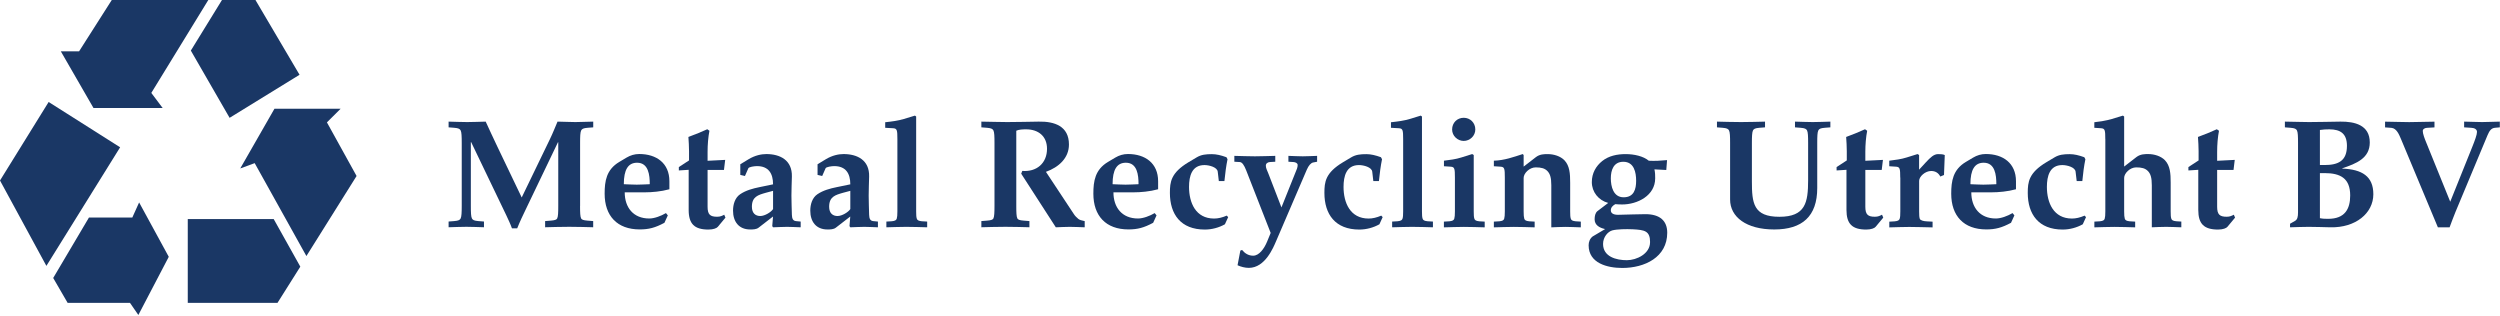 <svg xmlns="http://www.w3.org/2000/svg" width="554" height="70" viewBox="0 0 554 70" fill="none"><path d="M128.54 45.64C128.54 47.08 128.57 48 128.78 48.41C128.92 48.68 129.29 48.82 130.18 48.89L131.45 48.99V50.36C130.05 50.33 128.16 50.26 126.14 50.26C124.12 50.26 122.2 50.33 120.8 50.36V48.99L122.07 48.89C122.96 48.82 123.34 48.68 123.47 48.41C123.68 48 123.71 47.07 123.71 45.64V31.53H123.64L116.66 46.08C115.94 47.55 115.15 49.23 114.61 50.6H113.45C113.11 49.64 112.66 48.72 112.22 47.76L104.41 31.5H104.34V45.64C104.34 47.08 104.37 48 104.58 48.41C104.75 48.75 105.09 48.92 105.98 48.99L107.25 49.09V50.36C105.95 50.33 104.65 50.26 103.35 50.26C102.05 50.26 100.71 50.33 99.41 50.36V49.09L100.68 48.99C101.57 48.92 101.91 48.75 102.08 48.41C102.28 48 102.32 47.07 102.32 45.64V31.67C102.32 30.23 102.29 29.31 102.08 28.9C101.91 28.56 101.57 28.39 100.68 28.32L99.41 28.22V26.95C100.78 26.98 102.15 27.05 103.52 27.05C104.89 27.05 106.26 26.98 107.63 26.95C108.25 28.35 109.48 30.92 110.2 32.46L115.61 43.76L121.87 30.82C122.49 29.55 123.03 28.15 123.55 26.95C125.23 26.98 126.49 27.05 127.49 27.05C128.49 27.05 129.75 26.98 131.46 26.95V28.22L130.19 28.32C129.3 28.39 128.96 28.56 128.79 28.9C128.58 29.31 128.55 30.24 128.55 31.67V45.64H128.54Z" fill="#1A3765"></path><path d="M138.438 42.63C138.438 45.95 140.318 48.42 143.878 48.42C145.008 48.42 146.478 47.87 147.578 47.22L147.988 47.73L147.238 49.37C145.188 50.47 143.778 50.84 141.758 50.84C136.758 50.84 133.988 47.83 133.988 42.93C133.988 40.12 134.368 37.59 137.238 35.88L138.848 34.92C139.708 34.41 140.628 34.13 141.658 34.13C145.458 34.13 148.338 36.15 148.338 40.16V41.94C146.488 42.45 144.438 42.62 142.928 42.62H138.438V42.63ZM138.228 40.82C139.188 40.85 140.148 40.92 141.108 40.92C142.068 40.92 143.028 40.85 143.988 40.82C143.988 38.8 143.718 36.06 141.178 36.06C139.188 36.06 138.238 37.6 138.238 40.82H138.228Z" fill="#1A3765"></path><path d="M152.62 37.63L150.43 37.77V37.02L152.69 35.55V33.5C152.69 32.44 152.62 31.41 152.55 30.35C154.06 29.8 155.7 29.12 156.73 28.64L157.21 28.98C156.94 30.35 156.8 32.06 156.8 33.64V35.63L160.7 35.43L160.43 37.66H156.8V45.81C156.8 47.56 157.38 48.03 158.92 48.03C159.64 48.03 160.02 47.82 160.49 47.58L160.76 48.23L159.08 50.25C158.84 50.56 158.09 50.87 156.99 50.87C153.87 50.87 152.61 49.6 152.61 46.52V37.65L152.62 37.63Z" fill="#1A3765"></path><path d="M171.311 40.85C171.311 38.45 170.321 36.81 167.751 36.81C167.171 36.81 165.971 36.98 165.831 37.29L165.081 39L164.051 38.76V36.4L165.861 35.3C167.331 34.41 168.741 34.14 169.831 34.14C172.841 34.14 175.581 35.47 175.481 39.14C175.451 40.54 175.381 41.95 175.381 43.35C175.381 44.75 175.451 46.19 175.481 47.6C175.511 48.46 175.721 48.93 176.401 49L177.431 49.1V50.37C176.331 50.34 175.411 50.27 174.421 50.27C173.431 50.27 172.501 50.34 171.301 50.37L171.131 50.1L171.301 47.98L168.121 50.44C167.611 50.85 166.851 50.85 166.241 50.85C163.711 50.85 162.441 49.1 162.441 46.67C162.441 45.34 162.851 43.83 164.021 43.04C165.291 42.18 166.831 41.77 168.301 41.47L171.311 40.85ZM171.311 42.29L169.771 42.7C167.961 43.21 166.621 43.59 166.621 45.82C166.621 47.26 167.441 47.87 168.471 47.87C169.501 47.87 170.901 46.98 171.311 46.33V42.29Z" fill="#1A3765"></path><path d="M188.429 40.85C188.429 38.45 187.439 36.81 184.869 36.81C184.289 36.81 183.089 36.98 182.949 37.29L182.199 39L181.169 38.76V36.4L182.979 35.3C184.449 34.41 185.859 34.14 186.949 34.14C189.959 34.14 192.699 35.47 192.599 39.14C192.569 40.54 192.499 41.95 192.499 43.35C192.499 44.75 192.569 46.19 192.599 47.6C192.629 48.46 192.839 48.93 193.519 49L194.549 49.1V50.37C193.449 50.34 192.529 50.27 191.539 50.27C190.549 50.27 189.619 50.34 188.419 50.37L188.249 50.1L188.419 47.98L185.239 50.44C184.729 50.85 183.969 50.85 183.359 50.85C180.829 50.85 179.559 49.1 179.559 46.67C179.559 45.34 179.969 43.83 181.139 43.04C182.409 42.18 183.949 41.77 185.419 41.47L188.429 40.85ZM188.429 42.29L186.889 42.7C185.079 43.21 183.739 43.59 183.739 45.82C183.739 47.26 184.559 47.87 185.589 47.87C186.619 47.87 188.019 46.98 188.429 46.33V42.29Z" fill="#1A3765"></path><path d="M196.141 27.09C197.711 26.92 199.021 26.75 200.281 26.37L202.751 25.62L203.021 25.82V46.84C203.021 47.66 203.051 48.11 203.161 48.45C203.261 48.79 203.541 48.96 204.261 49.03L205.461 49.1V50.37C203.991 50.34 202.551 50.27 200.841 50.27C199.331 50.27 197.901 50.34 196.421 50.37V49.1L197.621 49.03C198.341 48.96 198.611 48.79 198.721 48.45C198.821 48.11 198.861 47.66 198.861 46.84V30.82C198.861 28.87 198.791 28.49 197.971 28.42L196.161 28.32V27.09H196.141Z" fill="#1A3765"></path><path d="M220.379 31.67C220.379 30.23 220.349 29.31 220.139 28.9C219.969 28.56 219.629 28.39 218.739 28.32L217.469 28.22V26.95C219.729 26.98 221.479 27.05 223.219 27.05C225.549 27.05 227.839 26.98 230.169 26.95C233.659 26.88 236.879 27.94 236.879 32.02C236.879 35.03 234.619 37.05 231.779 38.08L237.979 47.46C238.219 47.84 238.599 48.21 238.969 48.52C239.279 48.76 239.719 48.86 240.369 49V50.37C239.269 50.34 238.139 50.27 237.049 50.27C236.019 50.27 234.999 50.34 233.969 50.37L226.299 38.49L226.539 37.87C229.689 38.14 232.019 36.19 232.019 32.97C232.019 30.16 230.069 28.66 227.399 28.66C226.679 28.66 225.759 28.69 225.209 28.97V45.64C225.209 47.08 225.239 48 225.449 48.41C225.589 48.68 225.959 48.82 226.849 48.89L228.119 48.99V50.36C226.719 50.33 224.829 50.26 222.809 50.26C220.789 50.26 218.869 50.33 217.469 50.36V48.99L218.739 48.89C219.629 48.82 220.009 48.68 220.139 48.41C220.339 48 220.379 47.07 220.379 45.64V31.67Z" fill="#1A3765"></path><path d="M246.739 42.63C246.739 45.95 248.619 48.42 252.179 48.42C253.309 48.42 254.779 47.87 255.879 47.22L256.289 47.73L255.539 49.37C253.489 50.47 252.079 50.84 250.059 50.84C245.059 50.84 242.289 47.83 242.289 42.93C242.289 40.12 242.669 37.59 245.539 35.88L247.149 34.92C248.009 34.41 248.929 34.13 249.959 34.13C253.759 34.13 256.639 36.15 256.639 40.16V41.94C254.789 42.45 252.739 42.62 251.229 42.62H246.739V42.63ZM246.539 40.82C247.499 40.85 248.459 40.92 249.419 40.92C250.379 40.92 251.339 40.85 252.299 40.82C252.299 38.8 252.029 36.06 249.489 36.06C247.499 36.06 246.549 37.6 246.549 40.82H246.539Z" fill="#1A3765"></path><path d="M270.09 40.1L269.85 38.05C269.75 37.06 267.97 36.58 266.91 36.58C264.1 36.58 263.49 39.04 263.49 41.41C263.49 44.93 264.96 48.43 269.04 48.43C269.93 48.43 270.82 48.22 271.85 47.78L272.16 48.12L271.44 49.7C270.11 50.45 268.53 50.87 266.99 50.87C261.65 50.87 259.25 47.48 259.25 42.75C259.25 40.35 259.45 38.3 263.39 35.94L265.17 34.88C266.2 34.26 267.22 34.16 268.56 34.16C269.55 34.16 270.55 34.4 271.78 34.84L272.02 35.29C271.71 36.8 271.51 38.37 271.33 40.12H270.1L270.09 40.1Z" fill="#1A3765"></path><path d="M283.961 45.98L287.421 37.35C287.521 37.08 287.561 36.77 287.561 36.56C287.561 36.15 287.081 35.94 286.641 35.91L285.511 35.84V34.54C286.571 34.57 287.631 34.64 288.691 34.64C289.751 34.64 290.811 34.57 291.871 34.54V35.84L290.981 36.01C290.501 36.11 289.991 36.66 289.581 37.62L282.771 53.47C282.191 54.8 280.371 59.36 276.741 59.36C275.881 59.36 274.991 59.12 274.241 58.78L274.861 55.53L275.241 55.39C275.891 56.18 276.681 56.66 277.711 56.66C279.011 56.66 280.141 55.12 280.791 53.54L281.581 51.62L276.171 37.79C275.691 36.56 275.251 35.94 274.731 35.91L273.531 35.84V34.54C275.041 34.57 276.581 34.64 278.081 34.64C279.581 34.64 281.091 34.57 282.601 34.54V35.84L281.401 35.91C280.921 35.94 280.511 36.22 280.511 36.7C280.511 37.25 280.751 37.66 281.091 38.51L283.971 45.97L283.961 45.98Z" fill="#1A3765"></path><path d="M304.328 40.1L304.088 38.05C303.988 37.06 302.208 36.58 301.148 36.58C298.338 36.58 297.728 39.04 297.728 41.41C297.728 44.93 299.198 48.43 303.278 48.43C304.168 48.43 305.058 48.22 306.088 47.78L306.398 48.12L305.678 49.7C304.348 50.45 302.768 50.87 301.228 50.87C295.888 50.87 293.488 47.48 293.488 42.75C293.488 40.35 293.688 38.3 297.628 35.94L299.408 34.88C300.438 34.26 301.458 34.16 302.798 34.16C303.788 34.16 304.788 34.4 306.018 34.84L306.258 35.29C305.948 36.8 305.748 38.37 305.568 40.12H304.338L304.328 40.1Z" fill="#1A3765"></path><path d="M308.238 27.09C309.818 26.92 311.118 26.75 312.378 26.37L314.838 25.62L315.108 25.82V46.84C315.108 47.66 315.138 48.11 315.248 48.45C315.348 48.79 315.628 48.96 316.338 49.03L317.538 49.1V50.37C316.068 50.34 314.628 50.27 312.918 50.27C311.408 50.27 309.978 50.34 308.498 50.37V49.1L309.698 49.03C310.418 48.96 310.688 48.79 310.798 48.45C310.908 48.11 310.938 47.66 310.938 46.84V30.82C310.938 28.87 310.868 28.49 310.048 28.42L308.238 28.32V27.09Z" fill="#1A3765"></path><path d="M322.409 39.34C322.409 37.39 322.339 37.01 321.519 36.94L319.979 36.84V35.61C321.279 35.44 322.579 35.3 323.849 34.89L326.239 34.14L326.579 34.35V46.85C326.579 47.67 326.609 48.12 326.719 48.46C326.819 48.8 327.099 48.97 327.809 49.04L329.009 49.11V50.38C327.539 50.35 326.099 50.28 324.389 50.28C322.879 50.28 321.449 50.35 319.969 50.38V49.11L321.169 49.04C321.889 48.97 322.159 48.8 322.269 48.46C322.369 48.12 322.409 47.67 322.409 46.85V39.35V39.34ZM326.929 28.7C326.929 30.1 325.729 31.23 324.359 31.23C322.989 31.23 321.789 30.1 321.789 28.7C321.789 27.19 322.919 26.1 324.359 26.1C325.799 26.1 326.929 27.2 326.929 28.7Z" fill="#1A3765"></path><path d="M333.469 39.34C333.469 37.39 333.399 37.01 332.579 36.94L331.039 36.84V35.61C333.399 35.54 335.419 34.79 337.439 34.14L337.639 34.35V36.92L340.379 34.8C341.239 34.15 342.229 34.15 342.979 34.15C344.319 34.15 345.789 34.6 346.679 35.52C347.839 36.75 347.949 38.46 347.949 40.48V46.85C347.949 47.67 347.979 48.12 348.089 48.46C348.189 48.8 348.469 48.97 349.179 49.04L350.309 49.11V50.38C349.079 50.35 348.049 50.28 346.959 50.28C345.729 50.28 344.729 50.35 343.769 50.38V41.03C343.769 39.39 343.499 38.5 342.879 37.88C342.299 37.3 341.539 37.09 340.309 37.09C338.909 37.09 337.639 38.42 337.639 39.42V46.85C337.639 47.67 337.679 48.12 337.779 48.46C337.879 48.8 338.159 48.97 338.879 49.04L340.079 49.11V50.38C338.609 50.35 337.169 50.28 335.459 50.28C333.949 50.28 332.519 50.35 331.039 50.38V49.11L332.239 49.04C332.959 48.97 333.229 48.8 333.329 48.46C333.429 48.12 333.469 47.67 333.469 46.85V39.35V39.34Z" fill="#1A3765"></path><path d="M366.619 37.53C366.789 38.25 366.789 38.93 366.789 39.52C366.789 43.32 362.889 45.31 359.459 45.31C358.979 45.31 358.329 45.28 357.949 45.24C357.399 45.55 356.959 45.96 356.959 46.61C356.959 47.19 357.439 47.6 358.539 47.6C360.799 47.56 363.089 47.46 364.629 47.46C367.879 47.46 369.459 48.97 369.459 51.57C369.459 57.01 364.459 59.38 359.499 59.38C356.209 59.38 352.039 58.35 352.039 54.35C352.039 53.63 352.309 52.88 352.929 52.4L355.699 50.76C354.429 50.49 353.369 49.87 353.369 48.6C353.369 47.88 353.509 47.23 353.949 46.82L356.379 44.97C354.219 44.39 352.749 42.54 352.749 40.35C352.749 38.36 353.679 36.79 355.049 35.69C356.489 34.53 358.369 34.15 360.249 34.15C362.129 34.15 364.149 34.6 365.379 35.62C366.719 35.69 368.019 35.62 369.419 35.48L369.249 37.67L366.609 37.53H366.619ZM365.659 53.69C365.659 51.16 364.459 50.95 361.819 50.81C360.379 50.74 358.329 50.78 357.299 51.05C356.309 51.32 355.239 52.52 355.239 54.06C355.239 56.9 358.179 57.66 360.509 57.66C362.699 57.66 365.649 56.22 365.649 53.69H365.659ZM356.959 39.51C356.959 41.33 357.509 43.72 359.799 43.72C362.089 43.72 362.569 41.91 362.569 40.06C362.569 38.21 362.119 35.85 359.729 35.85C357.569 35.85 356.959 37.7 356.959 39.51Z" fill="#1A3765"></path><path d="M383.39 31.67C383.39 30.23 383.36 29.31 383.15 28.9C382.98 28.56 382.64 28.39 381.75 28.32L380.48 28.22V26.95C381.88 26.98 383.77 27.05 385.82 27.05C387.87 27.05 389.72 26.98 391.13 26.95V28.22L389.86 28.32C388.97 28.39 388.63 28.56 388.46 28.9C388.26 29.31 388.22 30.24 388.22 31.67V40.16C388.22 44.99 388.53 48.04 394.31 48.04C400.09 48.04 400.68 44.89 400.68 39.92V31.67C400.68 30.23 400.65 29.31 400.44 28.9C400.27 28.56 399.93 28.39 399.04 28.32L397.77 28.22V26.95C399.07 26.98 400.41 27.05 401.71 27.05C403.01 27.05 404.31 26.98 405.61 26.95V28.22L404.34 28.32C403.45 28.39 403.11 28.56 402.94 28.9C402.73 29.31 402.7 30.24 402.7 31.67V41.67C402.7 47.94 399.38 50.85 393.18 50.85C386.98 50.85 383.39 48.08 383.39 44.21V31.68V31.67Z" fill="#1A3765"></path><path d="M409.178 37.63L406.988 37.77V37.02L409.248 35.55V33.5C409.248 32.44 409.178 31.41 409.108 30.35C410.618 29.8 412.258 29.12 413.288 28.64L413.768 28.98C413.498 30.35 413.358 32.06 413.358 33.64V35.63L417.258 35.43L416.988 37.66H413.358V45.81C413.358 47.56 413.938 48.03 415.478 48.03C416.198 48.03 416.578 47.82 417.058 47.58L417.328 48.23L415.648 50.25C415.408 50.56 414.658 50.87 413.558 50.87C410.438 50.87 409.178 49.6 409.178 46.52V37.65V37.63Z" fill="#1A3765"></path><path d="M421.09 39.34C421.09 37.39 421.02 37.01 420.2 36.94L418.66 36.84V35.61C419.96 35.44 421.26 35.3 422.53 34.89L424.93 34.14L425.27 34.35V37.6L426.78 35.96C427.77 34.9 428.53 34.15 429.49 34.15C430.11 34.15 430.58 34.18 430.96 34.36L430.79 38.78L429.97 39.12C429.56 38.3 428.84 37.89 427.95 37.89C426.62 37.89 425.28 39.12 425.28 40.08V46.86C425.28 47.68 425.31 48.13 425.42 48.47C425.52 48.81 426.21 49.02 426.93 49.05L428.26 49.12V50.39C426.24 50.36 424.8 50.29 423.09 50.29C421.58 50.29 420.15 50.36 418.67 50.39V49.12L419.87 49.05C420.59 48.98 420.86 48.81 420.97 48.47C421.08 48.13 421.11 47.68 421.11 46.86V39.36L421.09 39.34Z" fill="#1A3765"></path><path d="M436.841 42.63C436.841 45.95 438.721 48.42 442.281 48.42C443.411 48.42 444.881 47.87 445.981 47.22L446.391 47.73L445.641 49.37C443.591 50.47 442.181 50.84 440.161 50.84C435.161 50.84 432.391 47.83 432.391 42.93C432.391 40.12 432.771 37.59 435.641 35.88L437.251 34.92C438.111 34.41 439.031 34.13 440.061 34.13C443.861 34.13 446.741 36.15 446.741 40.16V41.94C444.891 42.45 442.841 42.62 441.331 42.62H436.851L436.841 42.63ZM436.631 40.82C437.591 40.85 438.551 40.92 439.511 40.92C440.471 40.92 441.431 40.85 442.391 40.82C442.391 38.8 442.121 36.06 439.581 36.06C437.591 36.06 436.641 37.6 436.641 40.82H436.631Z" fill="#1A3765"></path><path d="M460.192 40.1L459.952 38.05C459.852 37.06 458.072 36.58 457.012 36.58C454.202 36.58 453.592 39.04 453.592 41.41C453.592 44.93 455.062 48.43 459.142 48.43C460.032 48.43 460.922 48.22 461.952 47.78L462.262 48.12L461.542 49.7C460.202 50.45 458.632 50.87 457.092 50.87C451.752 50.87 449.352 47.48 449.352 42.75C449.352 40.35 449.552 38.3 453.492 35.94L455.272 34.88C456.302 34.26 457.322 34.16 458.662 34.16C459.652 34.16 460.652 34.4 461.882 34.84L462.122 35.29C461.812 36.8 461.612 38.37 461.442 40.12H460.212L460.192 40.1Z" fill="#1A3765"></path><path d="M466.532 30.82C466.532 28.87 466.462 28.49 465.642 28.42L464.102 28.32V27.09C465.402 26.92 466.702 26.75 467.972 26.37L470.442 25.62L470.712 25.82V36.91L473.452 34.79C474.312 34.14 475.302 34.14 476.052 34.14C477.392 34.14 478.862 34.59 479.752 35.51C480.912 36.74 481.022 38.45 481.022 40.47V46.84C481.022 47.66 481.052 48.11 481.162 48.45C481.262 48.79 481.542 48.96 482.252 49.03L483.382 49.1V50.37C482.152 50.34 481.122 50.27 480.032 50.27C478.802 50.27 477.802 50.34 476.842 50.37V41.06C476.842 39.38 476.572 38.49 475.952 37.88C475.372 37.3 474.612 37.09 473.382 37.09C471.982 37.09 470.712 38.42 470.712 39.42V46.85C470.712 47.67 470.752 48.12 470.852 48.46C470.952 48.8 471.232 48.97 471.952 49.04L473.152 49.11V50.38C471.682 50.35 470.242 50.28 468.532 50.28C467.022 50.28 465.592 50.35 464.112 50.38V49.11L465.312 49.04C466.032 48.97 466.302 48.8 466.402 48.46C466.502 48.12 466.542 47.67 466.542 46.85V30.83L466.532 30.82Z" fill="#1A3765"></path><path d="M487.139 37.63L484.949 37.77V37.02L487.209 35.55V33.5C487.209 32.44 487.139 31.41 487.069 30.35C488.579 29.8 490.219 29.12 491.249 28.64L491.729 28.98C491.459 30.35 491.319 32.06 491.319 33.64V35.63L495.219 35.43L494.949 37.66H491.319V45.81C491.319 47.56 491.899 48.03 493.439 48.03C494.159 48.03 494.539 47.82 495.019 47.58L495.289 48.23L493.609 50.25C493.369 50.56 492.619 50.87 491.519 50.87C488.399 50.87 487.139 49.6 487.139 46.52V37.65V37.63Z" fill="#1A3765"></path><path d="M506.352 26.95C508.612 26.98 510.362 27.05 511.692 27.05C514.052 27.05 516.002 26.98 518.642 26.95C521.792 26.92 525.142 27.7 525.142 31.57C525.142 35.06 522.202 36.23 519.052 37.29V37.36C523.432 37.53 525.932 39.07 525.932 43.04C525.932 47.25 521.992 50.5 516.412 50.37C514.872 50.34 513.232 50.27 511.582 50.27C510.142 50.27 508.742 50.34 507.472 50.37V49.58L508.562 48.96C509.112 48.65 509.242 48.07 509.242 47.01V31.67C509.242 30.23 509.212 29.31 509.002 28.9C508.832 28.56 508.492 28.39 507.602 28.32L506.332 28.22V26.95H506.352ZM514.092 36.57H515.122C518.172 36.57 520.082 35.65 520.082 32.32C520.082 29.65 518.682 28.66 516.182 28.66C515.502 28.66 514.812 28.69 514.092 28.8V36.57ZM514.092 48.35C514.772 48.49 515.292 48.49 515.942 48.49C519.602 48.49 520.802 46.33 520.802 43.32C520.802 39.49 518.612 38.36 515.122 38.36H514.092V48.36V48.35Z" fill="#1A3765"></path><path d="M542.981 44.68L547.841 32.59C548.421 31.15 548.901 29.85 548.901 29.24C548.901 28.63 548.321 28.35 547.631 28.32L546.051 28.22V26.95C547.731 26.98 549.031 27.05 550.021 27.05C551.011 27.05 552.281 26.98 553.961 26.95V28.22L552.861 28.32C552.111 28.39 551.661 28.94 551.251 29.93L544.131 46.98C543.651 48.11 543.271 49.24 542.831 50.37H540.231L532.051 30.79C531.641 29.83 531.091 28.43 529.931 28.33L528.531 28.23V26.96C530.791 26.99 532.541 27.06 533.871 27.06C535.201 27.06 536.921 26.99 539.481 26.96V28.23L537.771 28.33C537.261 28.36 536.881 28.67 536.881 28.98C536.881 29.66 537.291 30.69 537.601 31.45L542.971 44.7L542.981 44.68Z" fill="#1A3765"></path><path d="M29.319 48.21H19.709L11.789 61.6L14.989 67.12H28.809L30.659 69.8L37.399 56.91L30.829 44.86L29.319 48.21Z" fill="#1A3765"></path><path d="M41.609 48.54V67.12H61.489L66.549 59.09L60.649 48.54H41.609Z" fill="#1A3765"></path><path d="M60.818 24.1L53.238 37.33L56.438 36.15L67.898 56.74L79.018 39L72.448 27.12L75.478 24.1H60.818Z" fill="#1A3765"></path><path d="M49.189 0L42.289 11.21L50.879 26.11L66.379 16.57L56.609 0H49.189Z" fill="#1A3765"></path><path d="M24.77 0L17.52 11.38H13.48L20.721 23.94H36.05L33.531 20.59L46.16 0H24.77Z" fill="#1A3765"></path><path d="M0 40L10.28 58.92L26.62 32.64L10.78 22.6L0 40Z" fill="#1A3765"></path></svg>